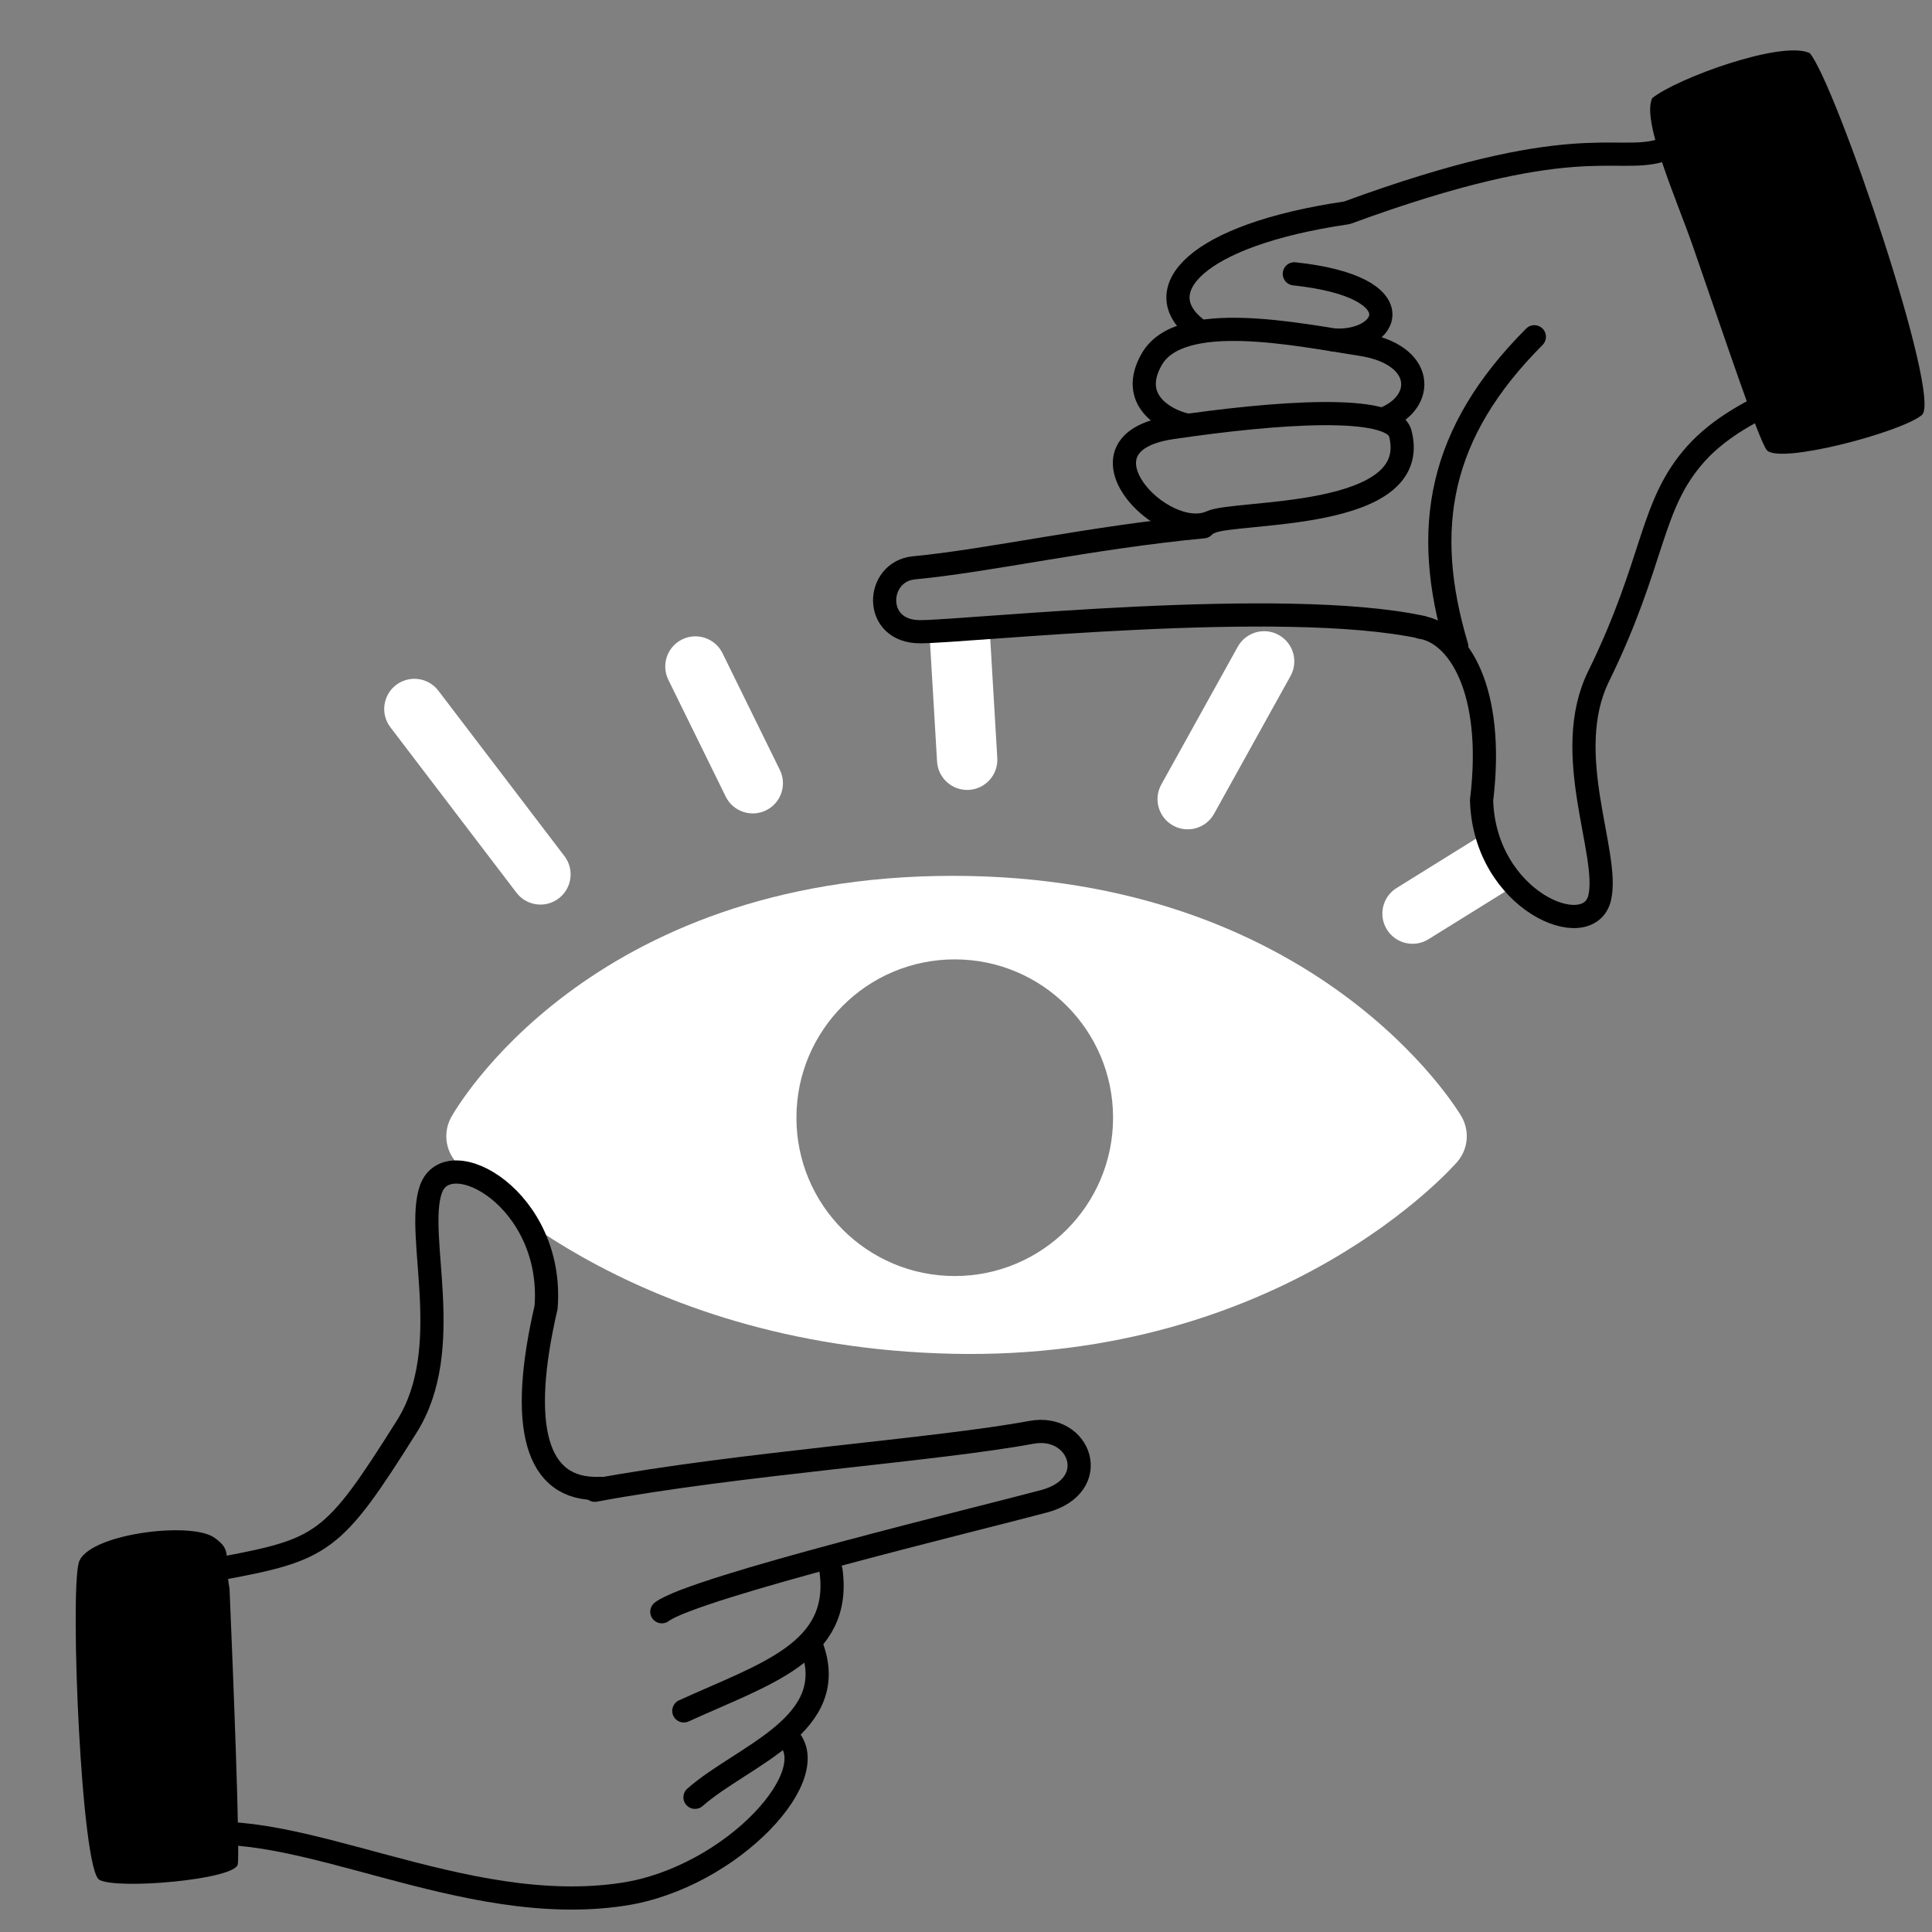 <svg width="150" height="150" viewBox="0 0 150 150" fill="none" xmlns="http://www.w3.org/2000/svg">
<rect x="0" y="0" width="150" height="150" fill="#808080" stroke="none"/>
<g clip-path="url(#clip0_1055_281409)">
<path d="M40.097 69.309C40.882 70.338 42.351 70.537 43.38 69.752C44.409 68.968 44.608 67.499 43.824 66.47L40.097 69.309ZM34.035 53.625C33.251 52.596 31.782 52.397 30.753 53.181C29.724 53.965 29.525 55.435 30.309 56.464L34.035 53.625ZM56.343 61.845C56.913 63.006 58.317 63.485 59.478 62.914C60.639 62.344 61.118 60.94 60.548 59.779L56.343 61.845ZM56.095 50.714C55.524 49.553 54.121 49.074 52.959 49.645C51.798 50.215 51.319 51.619 51.89 52.78L56.095 50.714ZM72.753 59.126C72.829 60.417 73.938 61.402 75.23 61.326C76.521 61.249 77.506 60.141 77.429 58.849L72.753 59.126ZM90.163 60.91C89.536 62.041 89.944 63.467 91.075 64.094C92.206 64.722 93.632 64.314 94.26 63.183L90.163 60.91ZM100.195 52.485C100.823 51.354 100.415 49.928 99.283 49.3C98.152 48.673 96.726 49.081 96.099 50.212L100.195 52.485ZM108.433 68.944C107.334 69.626 106.996 71.07 107.679 72.169C108.362 73.268 109.806 73.606 110.905 72.923L108.433 68.944ZM43.824 66.47L34.035 53.625L30.309 56.464L40.097 69.309L43.824 66.47ZM60.548 59.779L56.095 50.714L51.89 52.78L56.343 61.845L60.548 59.779ZM77.429 58.849L76.838 48.861L72.162 49.138L72.753 59.126L77.429 58.849ZM94.26 63.183L100.195 52.485L96.099 50.212L90.163 60.91L94.26 63.183ZM110.905 72.923L117.236 68.99L114.764 65.01L108.433 68.944L110.905 72.923Z" fill="white"/>
<path fill-rule="evenodd" clip-rule="evenodd" d="M113.132 90.216L113.134 90.214C113.138 90.209 113.136 90.211 113.136 90.211C113.994 89.222 114.124 87.796 113.46 86.668L113.458 86.665L113.451 86.653L113.438 86.632L113.401 86.571C113.371 86.522 113.331 86.457 113.28 86.378C113.177 86.219 113.033 85.999 112.844 85.729C112.465 85.189 111.909 84.443 111.16 83.561C109.663 81.797 107.391 79.479 104.233 77.171C97.888 72.533 88.051 68 73.969 68C59.884 68 50.183 72.535 43.971 77.193C40.882 79.51 38.682 81.837 37.239 83.609C36.518 84.495 35.984 85.245 35.622 85.789C35.441 86.061 35.303 86.281 35.206 86.442C35.157 86.523 35.118 86.588 35.089 86.638L35.054 86.7L35.041 86.722L35.037 86.731L35.035 86.734L35.033 86.738C34.404 87.872 34.562 89.28 35.427 90.247L35.429 90.249L35.432 90.252L35.437 90.258L35.452 90.274L35.495 90.32C35.529 90.358 35.575 90.407 35.633 90.468C35.75 90.59 35.914 90.758 36.126 90.966C36.551 91.381 37.168 91.954 37.979 92.635C39.6 93.995 42.002 95.785 45.196 97.584C51.593 101.189 61.146 104.816 73.9 105.106C86.729 105.397 96.487 101.749 103.057 97.989C106.335 96.113 108.817 94.212 110.495 92.761C111.334 92.035 111.974 91.421 112.414 90.977C112.634 90.755 112.805 90.575 112.925 90.445C112.985 90.38 113.033 90.328 113.068 90.288L113.111 90.239L113.126 90.223L113.132 90.216ZM86.418 86.778C86.418 93.567 80.915 99.071 74.126 99.071C67.337 99.071 61.834 93.567 61.834 86.778C61.834 79.99 67.337 74.486 74.126 74.486C80.915 74.486 86.418 79.99 86.418 86.778Z" fill="white"/>
<g clip-path="url(#clip1_1055_281409)">
<path d="M14.097 123.297C13.161 129.022 11.907 141.262 14.206 142.551C23.053 140.904 35.874 148.973 48.394 147.067C56.838 145.782 64.364 137.51 60.979 134.705" stroke="black" stroke-width="1.8" stroke-linecap="round" stroke-linejoin="round"/>
<path d="M53.092 132.833C59.425 129.943 65.392 128.266 64.517 121.927" stroke="black" stroke-width="1.8" stroke-linecap="round" stroke-linejoin="round"/>
<path d="M53.959 139.542C57.722 136.244 65.378 133.928 62.991 127.746" stroke="black" stroke-width="1.8" stroke-linecap="round" stroke-linejoin="round"/>
<path d="M46.182 115.702C57.249 113.642 72.687 112.582 80.079 111.206C83.861 110.502 85.629 115.326 81.075 116.555C76.521 117.785 53.894 123.236 51.385 125.135" stroke="black" stroke-width="1.8" stroke-linecap="round" stroke-linejoin="round"/>
<path d="M16.627 119.373C18.114 120.403 17.355 120.816 17.821 123.352C18.111 130.093 18.645 143.812 18.457 144.755C18.222 145.933 9.125 146.726 7.715 145.95C6.305 145.173 5.429 123.81 6.114 121.33C6.725 119.116 14.769 118.085 16.627 119.373Z" fill="black"/>
<path d="M16.877 121.833C25.105 120.302 25.805 119.94 31.582 110.756C35.423 104.652 32.195 95.934 33.452 92.342C34.774 88.563 43.053 93.09 42.397 101.505C40.272 110.674 41.531 115.772 46.599 115.559" stroke="black" stroke-width="1.8" stroke-linecap="round" stroke-linejoin="round"/>
</g>
<g clip-path="url(#clip2_1055_281409)">
<path d="M145.86 28.39C142.268 29.397 135.278 31.206 131.672 35.229C128.065 39.251 128.54 43.481 124.108 52.526C121.163 58.538 125.005 66.264 124.199 69.703C123.35 73.321 115.254 69.961 115.029 62.131C116.088 53.461 113.147 49.125 110.318 48.704" stroke="black" stroke-width="1.8" stroke-linecap="round" stroke-linejoin="round"/>
<path d="M108.719 33.656C110.476 40.454 95.889 39.617 94.001 40.539C90.218 42.191 82.839 34.403 90.968 33.204C99.097 32.005 108.121 31.344 108.719 33.656Z" stroke="black" stroke-width="1.8" stroke-linecap="round" stroke-linejoin="round"/>
<path d="M107.448 32.512C110.73 31.212 110.624 27.498 105.673 26.736C100.722 25.975 91.613 24.028 89.411 27.909C87.649 31.014 90.383 32.569 91.97 32.959" stroke="black" stroke-width="1.8" stroke-linecap="round" stroke-linejoin="round"/>
<path d="M135.584 6.785C134.515 8.089 131.678 10.896 128.885 11.7C125.393 12.705 122.099 10.088 104.58 16.521C92.66 18.271 89.162 22.591 92.867 25.499M103.555 26.396C107.788 26.675 110.076 22.29 100.491 21.26" stroke="black" stroke-width="1.8" stroke-linecap="round" stroke-linejoin="round"/>
<path d="M119.127 26.147C111.696 33.595 110.36 40.999 113.102 50.189" stroke="black" stroke-width="1.8" stroke-linecap="round" stroke-linejoin="round"/>
<path d="M93.444 40.897C84.654 41.732 76.835 43.528 70.963 44.086C67.96 44.371 67.73 49.054 71.435 49.047C75.139 49.04 99.558 46.374 110.376 48.696" stroke="black" stroke-width="1.8" stroke-linecap="round" stroke-linejoin="round"/>
<path d="M128.281 7.616C127.417 9.345 130.204 15.575 131.412 19.055C133.98 26.447 136.482 33.97 137.154 34.921C137.995 36.11 147.624 33.566 149.217 32.219C150.81 30.872 142.544 6.561 140.514 4.127C138.366 3.089 130.179 6.084 128.281 7.616Z" fill="black"/>
</g>
</g>
<defs>
<clipPath id="clip0_1055_281409">
<rect width="150" height="150" fill="white"/>
</clipPath>
<clipPath id="clip1_1055_281409">
<rect width="86.084" height="86.084" fill="white" transform="translate(-5.149 92.353) rotate(-10.544)"/>
</clipPath>
<clipPath id="clip2_1055_281409">
<rect width="103.155" height="71.415" fill="white" transform="translate(157.449 70.095) rotate(174.571)"/>
</clipPath>
</defs>
</svg>
